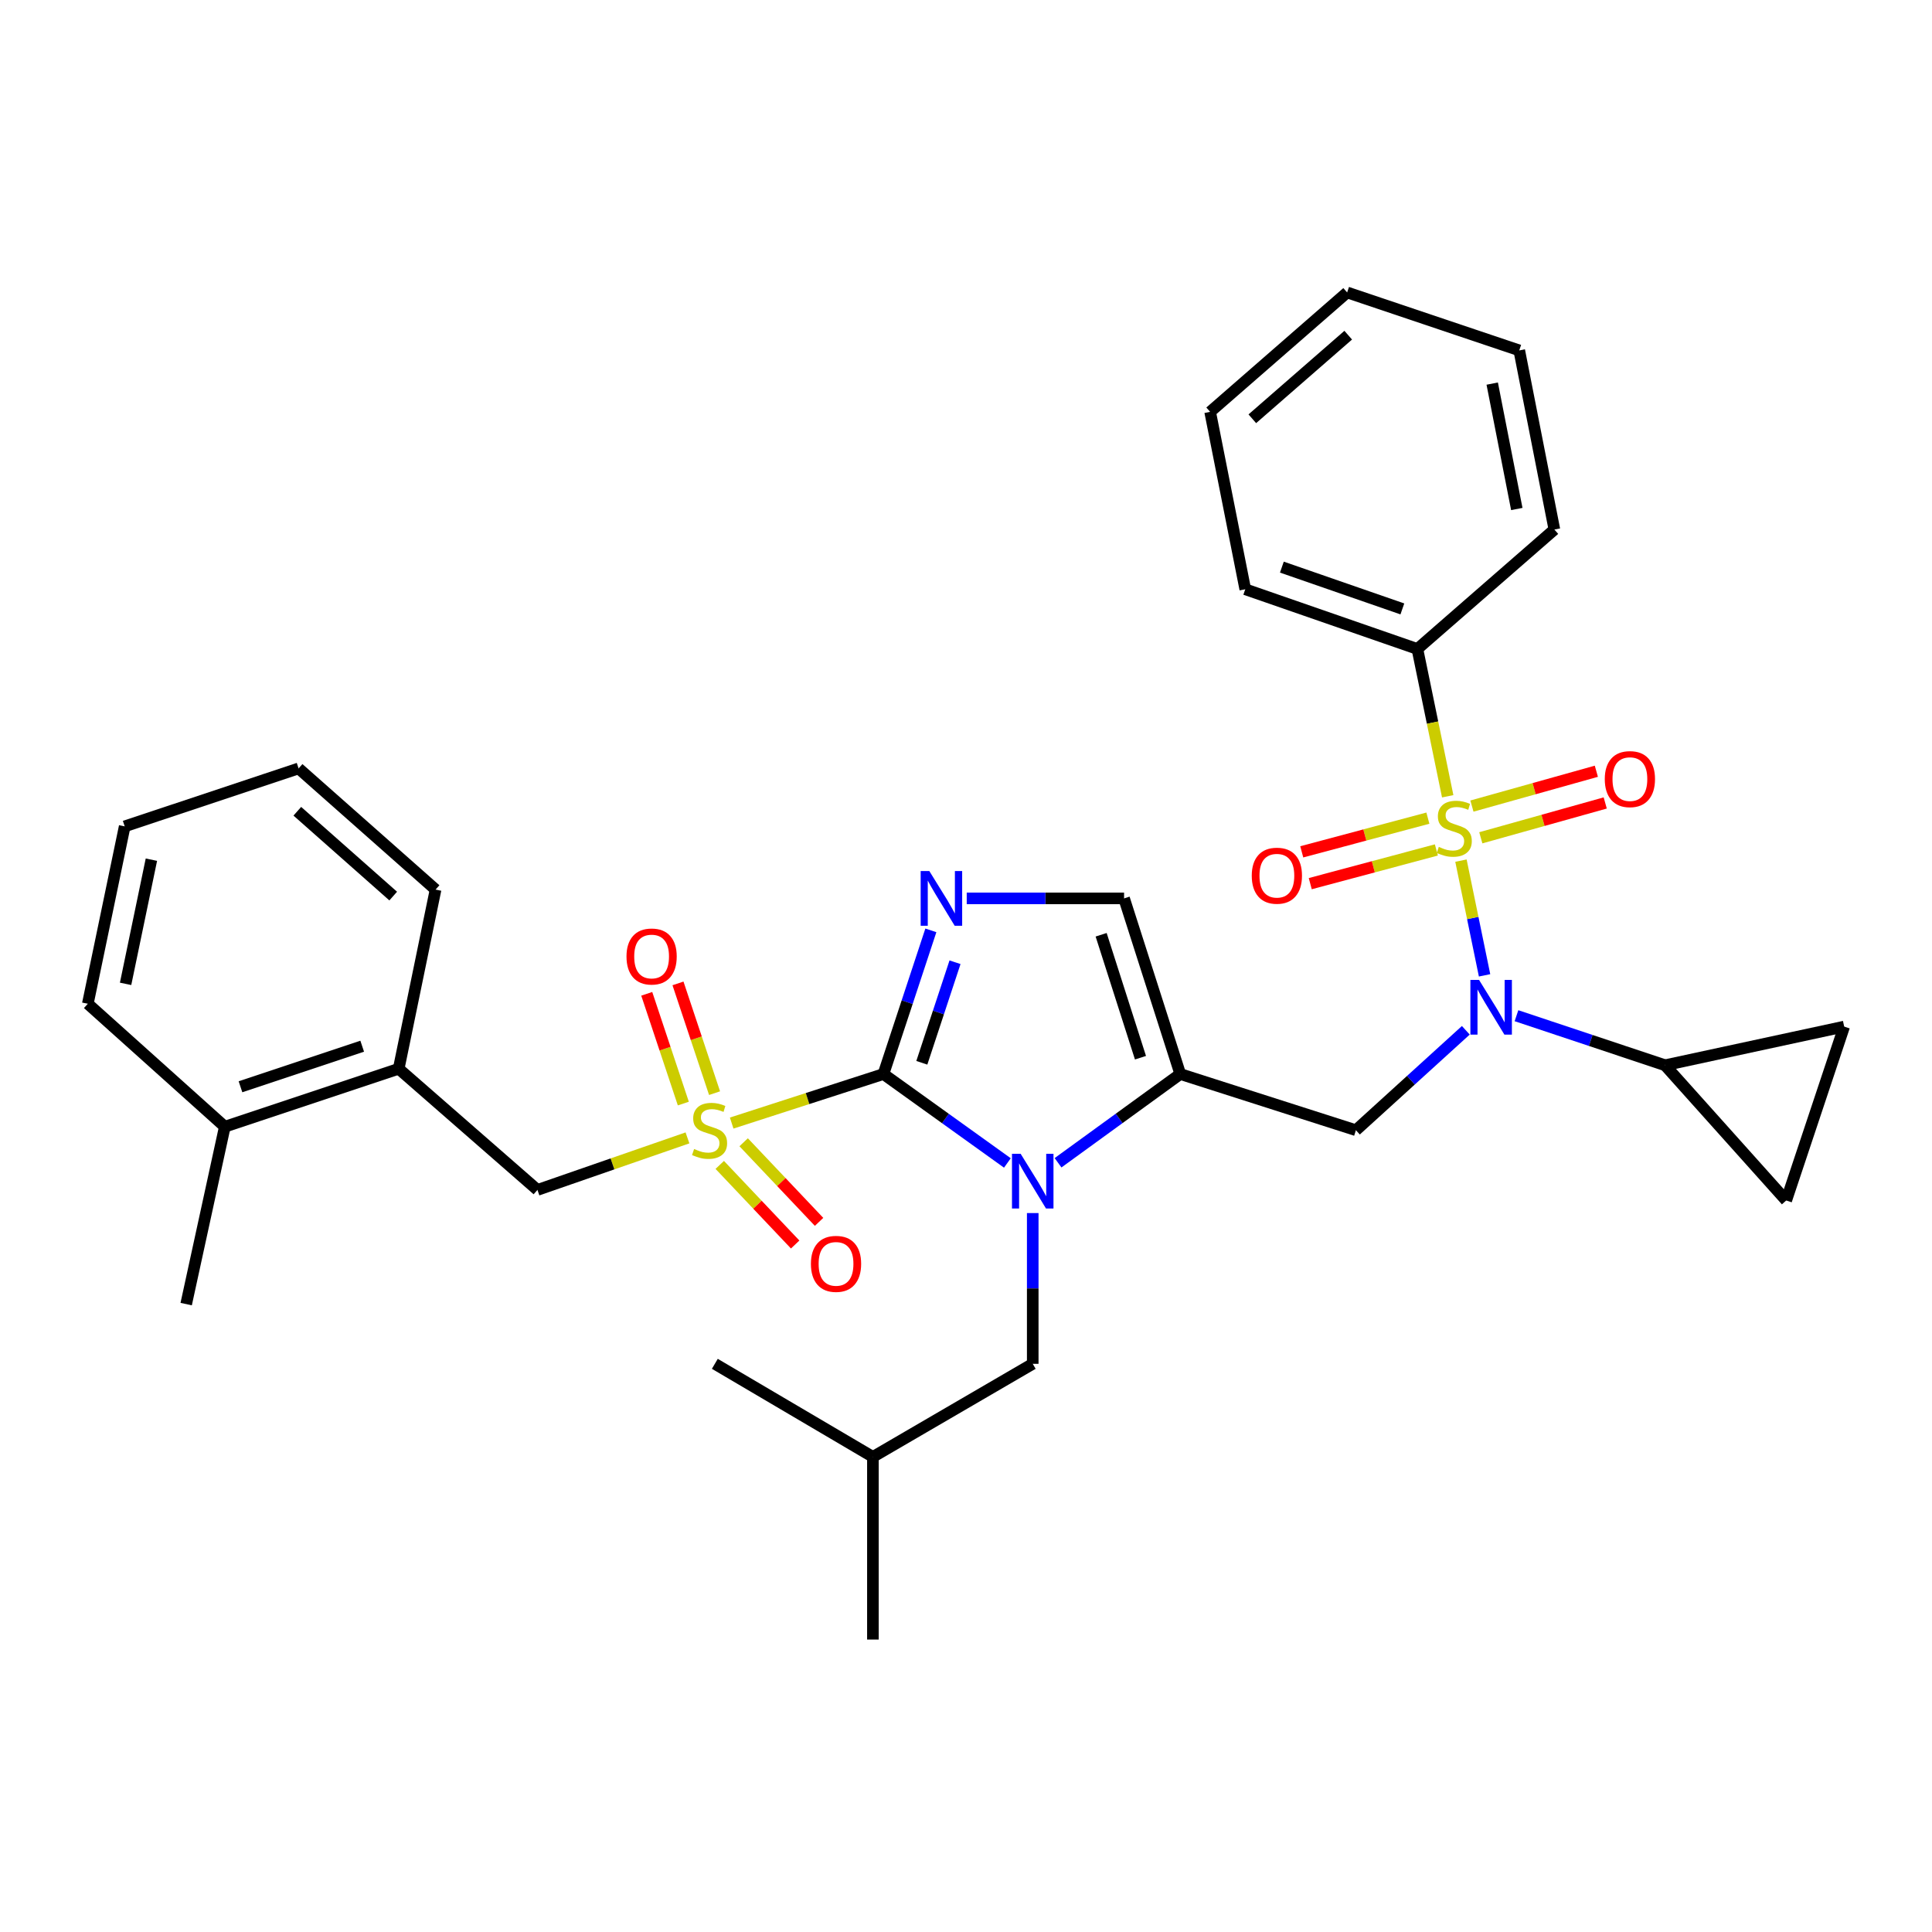 <?xml version='1.0' encoding='iso-8859-1'?>
<svg version='1.1' baseProfile='full'
              xmlns='http://www.w3.org/2000/svg'
                      xmlns:rdkit='http://www.rdkit.org/xml'
                      xmlns:xlink='http://www.w3.org/1999/xlink'
                  xml:space='preserve'
width='1000px' height='1000px' viewBox='0 0 1000 1000'>
<!-- END OF HEADER -->
<rect style='opacity:1.0;fill:#FFFFFF;stroke:none' width='1000' height='1000' x='0' y='0'> </rect>
<path class='bond-0' d='M 758.708,533.276 L 730.265,559.138' style='fill:none;fill-rule:evenodd;stroke:#0000FF;stroke-width:6px;stroke-linecap:butt;stroke-linejoin:miter;stroke-opacity:1' />
<path class='bond-0' d='M 730.265,559.138 L 701.821,584.999' style='fill:none;fill-rule:evenodd;stroke:#000000;stroke-width:6px;stroke-linecap:butt;stroke-linejoin:miter;stroke-opacity:1' />
<path class='bond-1' d='M 768.41,504.834 L 762.299,475.147' style='fill:none;fill-rule:evenodd;stroke:#0000FF;stroke-width:6px;stroke-linecap:butt;stroke-linejoin:miter;stroke-opacity:1' />
<path class='bond-1' d='M 762.299,475.147 L 756.188,445.461' style='fill:none;fill-rule:evenodd;stroke:#CCCC00;stroke-width:6px;stroke-linecap:butt;stroke-linejoin:miter;stroke-opacity:1' />
<path class='bond-2' d='M 784.925,525.732 L 823.372,538.549' style='fill:none;fill-rule:evenodd;stroke:#0000FF;stroke-width:6px;stroke-linecap:butt;stroke-linejoin:miter;stroke-opacity:1' />
<path class='bond-2' d='M 823.372,538.549 L 861.82,551.367' style='fill:none;fill-rule:evenodd;stroke:#000000;stroke-width:6px;stroke-linecap:butt;stroke-linejoin:miter;stroke-opacity:1' />
<path class='bond-3' d='M 733.636,335.911 L 644.546,305.005' style='fill:none;fill-rule:evenodd;stroke:#000000;stroke-width:6px;stroke-linecap:butt;stroke-linejoin:miter;stroke-opacity:1' />
<path class='bond-3' d='M 725.858,315.173 L 663.496,293.539' style='fill:none;fill-rule:evenodd;stroke:#000000;stroke-width:6px;stroke-linecap:butt;stroke-linejoin:miter;stroke-opacity:1' />
<path class='bond-4' d='M 733.636,335.911 L 804.545,274.091' style='fill:none;fill-rule:evenodd;stroke:#000000;stroke-width:6px;stroke-linecap:butt;stroke-linejoin:miter;stroke-opacity:1' />
<path class='bond-5' d='M 733.636,335.911 L 741.483,374.03' style='fill:none;fill-rule:evenodd;stroke:#000000;stroke-width:6px;stroke-linecap:butt;stroke-linejoin:miter;stroke-opacity:1' />
<path class='bond-5' d='M 741.483,374.03 L 749.33,412.149' style='fill:none;fill-rule:evenodd;stroke:#CCCC00;stroke-width:6px;stroke-linecap:butt;stroke-linejoin:miter;stroke-opacity:1' />
<path class='bond-6' d='M 766.462,433.639 L 798.664,424.623' style='fill:none;fill-rule:evenodd;stroke:#CCCC00;stroke-width:6px;stroke-linecap:butt;stroke-linejoin:miter;stroke-opacity:1' />
<path class='bond-6' d='M 798.664,424.623 L 830.866,415.608' style='fill:none;fill-rule:evenodd;stroke:#FF0000;stroke-width:6px;stroke-linecap:butt;stroke-linejoin:miter;stroke-opacity:1' />
<path class='bond-6' d='M 761.867,417.227 L 794.069,408.211' style='fill:none;fill-rule:evenodd;stroke:#CCCC00;stroke-width:6px;stroke-linecap:butt;stroke-linejoin:miter;stroke-opacity:1' />
<path class='bond-6' d='M 794.069,408.211 L 826.271,399.196' style='fill:none;fill-rule:evenodd;stroke:#FF0000;stroke-width:6px;stroke-linecap:butt;stroke-linejoin:miter;stroke-opacity:1' />
<path class='bond-7' d='M 739.068,423.465 L 706.427,432.19' style='fill:none;fill-rule:evenodd;stroke:#CCCC00;stroke-width:6px;stroke-linecap:butt;stroke-linejoin:miter;stroke-opacity:1' />
<path class='bond-7' d='M 706.427,432.19 L 673.787,440.915' style='fill:none;fill-rule:evenodd;stroke:#FF0000;stroke-width:6px;stroke-linecap:butt;stroke-linejoin:miter;stroke-opacity:1' />
<path class='bond-7' d='M 743.469,439.931 L 710.828,448.655' style='fill:none;fill-rule:evenodd;stroke:#CCCC00;stroke-width:6px;stroke-linecap:butt;stroke-linejoin:miter;stroke-opacity:1' />
<path class='bond-7' d='M 710.828,448.655 L 678.188,457.38' style='fill:none;fill-rule:evenodd;stroke:#FF0000;stroke-width:6px;stroke-linecap:butt;stroke-linejoin:miter;stroke-opacity:1' />
<path class='bond-8' d='M 644.546,305.005 L 626.367,213.18' style='fill:none;fill-rule:evenodd;stroke:#000000;stroke-width:6px;stroke-linecap:butt;stroke-linejoin:miter;stroke-opacity:1' />
<path class='bond-9' d='M 804.545,274.091 L 786.366,181.366' style='fill:none;fill-rule:evenodd;stroke:#000000;stroke-width:6px;stroke-linecap:butt;stroke-linejoin:miter;stroke-opacity:1' />
<path class='bond-9' d='M 785.093,263.461 L 772.368,198.553' style='fill:none;fill-rule:evenodd;stroke:#000000;stroke-width:6px;stroke-linecap:butt;stroke-linejoin:miter;stroke-opacity:1' />
<path class='bond-10' d='M 861.82,551.367 L 954.545,531.36' style='fill:none;fill-rule:evenodd;stroke:#000000;stroke-width:6px;stroke-linecap:butt;stroke-linejoin:miter;stroke-opacity:1' />
<path class='bond-11' d='M 861.82,551.367 L 924.54,621.367' style='fill:none;fill-rule:evenodd;stroke:#000000;stroke-width:6px;stroke-linecap:butt;stroke-linejoin:miter;stroke-opacity:1' />
<path class='bond-12' d='M 954.545,531.36 L 924.54,621.367' style='fill:none;fill-rule:evenodd;stroke:#000000;stroke-width:6px;stroke-linecap:butt;stroke-linejoin:miter;stroke-opacity:1' />
<path class='bond-13' d='M 378.715,581.3 L 417.992,568.606' style='fill:none;fill-rule:evenodd;stroke:#CCCC00;stroke-width:6px;stroke-linecap:butt;stroke-linejoin:miter;stroke-opacity:1' />
<path class='bond-13' d='M 417.992,568.606 L 457.269,555.912' style='fill:none;fill-rule:evenodd;stroke:#000000;stroke-width:6px;stroke-linecap:butt;stroke-linejoin:miter;stroke-opacity:1' />
<path class='bond-14' d='M 355.833,588.967 L 317.007,602.435' style='fill:none;fill-rule:evenodd;stroke:#CCCC00;stroke-width:6px;stroke-linecap:butt;stroke-linejoin:miter;stroke-opacity:1' />
<path class='bond-14' d='M 317.007,602.435 L 278.181,615.904' style='fill:none;fill-rule:evenodd;stroke:#000000;stroke-width:6px;stroke-linecap:butt;stroke-linejoin:miter;stroke-opacity:1' />
<path class='bond-15' d='M 369.858,565.813 L 360.391,537.408' style='fill:none;fill-rule:evenodd;stroke:#CCCC00;stroke-width:6px;stroke-linecap:butt;stroke-linejoin:miter;stroke-opacity:1' />
<path class='bond-15' d='M 360.391,537.408 L 350.924,509.003' style='fill:none;fill-rule:evenodd;stroke:#FF0000;stroke-width:6px;stroke-linecap:butt;stroke-linejoin:miter;stroke-opacity:1' />
<path class='bond-15' d='M 353.689,571.202 L 344.222,542.797' style='fill:none;fill-rule:evenodd;stroke:#CCCC00;stroke-width:6px;stroke-linecap:butt;stroke-linejoin:miter;stroke-opacity:1' />
<path class='bond-15' d='M 344.222,542.797 L 334.755,514.392' style='fill:none;fill-rule:evenodd;stroke:#FF0000;stroke-width:6px;stroke-linecap:butt;stroke-linejoin:miter;stroke-opacity:1' />
<path class='bond-16' d='M 372.543,602.955 L 392.06,623.556' style='fill:none;fill-rule:evenodd;stroke:#CCCC00;stroke-width:6px;stroke-linecap:butt;stroke-linejoin:miter;stroke-opacity:1' />
<path class='bond-16' d='M 392.06,623.556 L 411.577,644.157' style='fill:none;fill-rule:evenodd;stroke:#FF0000;stroke-width:6px;stroke-linecap:butt;stroke-linejoin:miter;stroke-opacity:1' />
<path class='bond-16' d='M 384.916,591.234 L 404.433,611.835' style='fill:none;fill-rule:evenodd;stroke:#CCCC00;stroke-width:6px;stroke-linecap:butt;stroke-linejoin:miter;stroke-opacity:1' />
<path class='bond-16' d='M 404.433,611.835 L 423.95,632.436' style='fill:none;fill-rule:evenodd;stroke:#FF0000;stroke-width:6px;stroke-linecap:butt;stroke-linejoin:miter;stroke-opacity:1' />
<path class='bond-17' d='M 278.181,615.904 L 206.362,553.185' style='fill:none;fill-rule:evenodd;stroke:#000000;stroke-width:6px;stroke-linecap:butt;stroke-linejoin:miter;stroke-opacity:1' />
<path class='bond-18' d='M 206.362,553.185 L 116.364,583.181' style='fill:none;fill-rule:evenodd;stroke:#000000;stroke-width:6px;stroke-linecap:butt;stroke-linejoin:miter;stroke-opacity:1' />
<path class='bond-18' d='M 187.474,541.515 L 124.475,562.513' style='fill:none;fill-rule:evenodd;stroke:#000000;stroke-width:6px;stroke-linecap:butt;stroke-linejoin:miter;stroke-opacity:1' />
<path class='bond-19' d='M 206.362,553.185 L 225.451,460.45' style='fill:none;fill-rule:evenodd;stroke:#000000;stroke-width:6px;stroke-linecap:butt;stroke-linejoin:miter;stroke-opacity:1' />
<path class='bond-20' d='M 116.364,583.181 L 96.367,674.997' style='fill:none;fill-rule:evenodd;stroke:#000000;stroke-width:6px;stroke-linecap:butt;stroke-linejoin:miter;stroke-opacity:1' />
<path class='bond-21' d='M 116.364,583.181 L 45.455,519.543' style='fill:none;fill-rule:evenodd;stroke:#000000;stroke-width:6px;stroke-linecap:butt;stroke-linejoin:miter;stroke-opacity:1' />
<path class='bond-22' d='M 547.64,601.848 L 579.273,578.88' style='fill:none;fill-rule:evenodd;stroke:#0000FF;stroke-width:6px;stroke-linecap:butt;stroke-linejoin:miter;stroke-opacity:1' />
<path class='bond-22' d='M 579.273,578.88 L 610.905,555.912' style='fill:none;fill-rule:evenodd;stroke:#000000;stroke-width:6px;stroke-linecap:butt;stroke-linejoin:miter;stroke-opacity:1' />
<path class='bond-23' d='M 521.423,601.946 L 489.346,578.929' style='fill:none;fill-rule:evenodd;stroke:#0000FF;stroke-width:6px;stroke-linecap:butt;stroke-linejoin:miter;stroke-opacity:1' />
<path class='bond-23' d='M 489.346,578.929 L 457.269,555.912' style='fill:none;fill-rule:evenodd;stroke:#000000;stroke-width:6px;stroke-linecap:butt;stroke-linejoin:miter;stroke-opacity:1' />
<path class='bond-24' d='M 534.541,627.883 L 534.541,666.897' style='fill:none;fill-rule:evenodd;stroke:#0000FF;stroke-width:6px;stroke-linecap:butt;stroke-linejoin:miter;stroke-opacity:1' />
<path class='bond-24' d='M 534.541,666.897 L 534.541,705.912' style='fill:none;fill-rule:evenodd;stroke:#000000;stroke-width:6px;stroke-linecap:butt;stroke-linejoin:miter;stroke-opacity:1' />
<path class='bond-25' d='M 610.905,555.912 L 581.817,465.004' style='fill:none;fill-rule:evenodd;stroke:#000000;stroke-width:6px;stroke-linecap:butt;stroke-linejoin:miter;stroke-opacity:1' />
<path class='bond-25' d='M 590.309,547.469 L 569.948,483.834' style='fill:none;fill-rule:evenodd;stroke:#000000;stroke-width:6px;stroke-linecap:butt;stroke-linejoin:miter;stroke-opacity:1' />
<path class='bond-26' d='M 610.905,555.912 L 701.821,584.999' style='fill:none;fill-rule:evenodd;stroke:#000000;stroke-width:6px;stroke-linecap:butt;stroke-linejoin:miter;stroke-opacity:1' />
<path class='bond-27' d='M 581.817,465.004 L 541.098,465.004' style='fill:none;fill-rule:evenodd;stroke:#000000;stroke-width:6px;stroke-linecap:butt;stroke-linejoin:miter;stroke-opacity:1' />
<path class='bond-27' d='M 541.098,465.004 L 500.378,465.004' style='fill:none;fill-rule:evenodd;stroke:#0000FF;stroke-width:6px;stroke-linecap:butt;stroke-linejoin:miter;stroke-opacity:1' />
<path class='bond-28' d='M 481.811,481.558 L 469.54,518.735' style='fill:none;fill-rule:evenodd;stroke:#0000FF;stroke-width:6px;stroke-linecap:butt;stroke-linejoin:miter;stroke-opacity:1' />
<path class='bond-28' d='M 469.54,518.735 L 457.269,555.912' style='fill:none;fill-rule:evenodd;stroke:#000000;stroke-width:6px;stroke-linecap:butt;stroke-linejoin:miter;stroke-opacity:1' />
<path class='bond-28' d='M 494.314,498.053 L 485.724,524.077' style='fill:none;fill-rule:evenodd;stroke:#0000FF;stroke-width:6px;stroke-linecap:butt;stroke-linejoin:miter;stroke-opacity:1' />
<path class='bond-28' d='M 485.724,524.077 L 477.134,550.1' style='fill:none;fill-rule:evenodd;stroke:#000000;stroke-width:6px;stroke-linecap:butt;stroke-linejoin:miter;stroke-opacity:1' />
<path class='bond-29' d='M 534.541,705.912 L 451.815,754.088' style='fill:none;fill-rule:evenodd;stroke:#000000;stroke-width:6px;stroke-linecap:butt;stroke-linejoin:miter;stroke-opacity:1' />
<path class='bond-30' d='M 451.815,754.088 L 369.997,705.912' style='fill:none;fill-rule:evenodd;stroke:#000000;stroke-width:6px;stroke-linecap:butt;stroke-linejoin:miter;stroke-opacity:1' />
<path class='bond-31' d='M 451.815,754.088 L 451.815,848.631' style='fill:none;fill-rule:evenodd;stroke:#000000;stroke-width:6px;stroke-linecap:butt;stroke-linejoin:miter;stroke-opacity:1' />
<path class='bond-32' d='M 45.455,519.543 L 64.543,427.727' style='fill:none;fill-rule:evenodd;stroke:#000000;stroke-width:6px;stroke-linecap:butt;stroke-linejoin:miter;stroke-opacity:1' />
<path class='bond-32' d='M 65.004,509.24 L 78.366,444.968' style='fill:none;fill-rule:evenodd;stroke:#000000;stroke-width:6px;stroke-linecap:butt;stroke-linejoin:miter;stroke-opacity:1' />
<path class='bond-33' d='M 225.451,460.45 L 154.551,397.731' style='fill:none;fill-rule:evenodd;stroke:#000000;stroke-width:6px;stroke-linecap:butt;stroke-linejoin:miter;stroke-opacity:1' />
<path class='bond-33' d='M 203.523,463.807 L 153.893,419.904' style='fill:none;fill-rule:evenodd;stroke:#000000;stroke-width:6px;stroke-linecap:butt;stroke-linejoin:miter;stroke-opacity:1' />
<path class='bond-34' d='M 64.543,427.727 L 154.551,397.731' style='fill:none;fill-rule:evenodd;stroke:#000000;stroke-width:6px;stroke-linecap:butt;stroke-linejoin:miter;stroke-opacity:1' />
<path class='bond-35' d='M 626.367,213.18 L 697.276,151.369' style='fill:none;fill-rule:evenodd;stroke:#000000;stroke-width:6px;stroke-linecap:butt;stroke-linejoin:miter;stroke-opacity:1' />
<path class='bond-35' d='M 648.202,216.756 L 697.839,173.488' style='fill:none;fill-rule:evenodd;stroke:#000000;stroke-width:6px;stroke-linecap:butt;stroke-linejoin:miter;stroke-opacity:1' />
<path class='bond-36' d='M 786.366,181.366 L 697.276,151.369' style='fill:none;fill-rule:evenodd;stroke:#000000;stroke-width:6px;stroke-linecap:butt;stroke-linejoin:miter;stroke-opacity:1' />
<path  class='atom-0' d='M 765.553 507.201
L 774.833 522.201
Q 775.753 523.681, 777.233 526.361
Q 778.713 529.041, 778.793 529.201
L 778.793 507.201
L 782.553 507.201
L 782.553 535.521
L 778.673 535.521
L 768.713 519.121
Q 767.553 517.201, 766.313 515.001
Q 765.113 512.801, 764.753 512.121
L 764.753 535.521
L 761.073 535.521
L 761.073 507.201
L 765.553 507.201
' fill='#0000FF'/>
<path  class='atom-2' d='M 744.724 438.356
Q 745.044 438.476, 746.364 439.036
Q 747.684 439.596, 749.124 439.956
Q 750.604 440.276, 752.044 440.276
Q 754.724 440.276, 756.284 438.996
Q 757.844 437.676, 757.844 435.396
Q 757.844 433.836, 757.044 432.876
Q 756.284 431.916, 755.084 431.396
Q 753.884 430.876, 751.884 430.276
Q 749.364 429.516, 747.844 428.796
Q 746.364 428.076, 745.284 426.556
Q 744.244 425.036, 744.244 422.476
Q 744.244 418.916, 746.644 416.716
Q 749.084 414.516, 753.884 414.516
Q 757.164 414.516, 760.884 416.076
L 759.964 419.156
Q 756.564 417.756, 754.004 417.756
Q 751.244 417.756, 749.724 418.916
Q 748.204 420.036, 748.244 421.996
Q 748.244 423.516, 749.004 424.436
Q 749.804 425.356, 750.924 425.876
Q 752.084 426.396, 754.004 426.996
Q 756.564 427.796, 758.084 428.596
Q 759.604 429.396, 760.684 431.036
Q 761.804 432.636, 761.804 435.396
Q 761.804 439.316, 759.164 441.436
Q 756.564 443.516, 752.204 443.516
Q 749.684 443.516, 747.764 442.956
Q 745.884 442.436, 743.644 441.516
L 744.724 438.356
' fill='#CCCC00'/>
<path  class='atom-3' d='M 830.631 403.264
Q 830.631 396.464, 833.991 392.664
Q 837.351 388.864, 843.631 388.864
Q 849.911 388.864, 853.271 392.664
Q 856.631 396.464, 856.631 403.264
Q 856.631 410.144, 853.231 414.064
Q 849.831 417.944, 843.631 417.944
Q 837.391 417.944, 833.991 414.064
Q 830.631 410.184, 830.631 403.264
M 843.631 414.744
Q 847.951 414.744, 850.271 411.864
Q 852.631 408.944, 852.631 403.264
Q 852.631 397.704, 850.271 394.904
Q 847.951 392.064, 843.631 392.064
Q 839.311 392.064, 836.951 394.864
Q 834.631 397.664, 834.631 403.264
Q 834.631 408.984, 836.951 411.864
Q 839.311 414.744, 843.631 414.744
' fill='#FF0000'/>
<path  class='atom-4' d='M 647.908 453.258
Q 647.908 446.458, 651.268 442.658
Q 654.628 438.858, 660.908 438.858
Q 667.188 438.858, 670.548 442.658
Q 673.908 446.458, 673.908 453.258
Q 673.908 460.138, 670.508 464.058
Q 667.108 467.938, 660.908 467.938
Q 654.668 467.938, 651.268 464.058
Q 647.908 460.178, 647.908 453.258
M 660.908 464.738
Q 665.228 464.738, 667.548 461.858
Q 669.908 458.938, 669.908 453.258
Q 669.908 447.698, 667.548 444.898
Q 665.228 442.058, 660.908 442.058
Q 656.588 442.058, 654.228 444.858
Q 651.908 447.658, 651.908 453.258
Q 651.908 458.978, 654.228 461.858
Q 656.588 464.738, 660.908 464.738
' fill='#FF0000'/>
<path  class='atom-9' d='M 359.27 594.719
Q 359.59 594.839, 360.91 595.399
Q 362.23 595.959, 363.67 596.319
Q 365.15 596.639, 366.59 596.639
Q 369.27 596.639, 370.83 595.359
Q 372.39 594.039, 372.39 591.759
Q 372.39 590.199, 371.59 589.239
Q 370.83 588.279, 369.63 587.759
Q 368.43 587.239, 366.43 586.639
Q 363.91 585.879, 362.39 585.159
Q 360.91 584.439, 359.83 582.919
Q 358.79 581.399, 358.79 578.839
Q 358.79 575.279, 361.19 573.079
Q 363.63 570.879, 368.43 570.879
Q 371.71 570.879, 375.43 572.439
L 374.51 575.519
Q 371.11 574.119, 368.55 574.119
Q 365.79 574.119, 364.27 575.279
Q 362.75 576.399, 362.79 578.359
Q 362.79 579.879, 363.55 580.799
Q 364.35 581.719, 365.47 582.239
Q 366.63 582.759, 368.55 583.359
Q 371.11 584.159, 372.63 584.959
Q 374.15 585.759, 375.23 587.399
Q 376.35 588.999, 376.35 591.759
Q 376.35 595.679, 373.71 597.799
Q 371.11 599.879, 366.75 599.879
Q 364.23 599.879, 362.31 599.319
Q 360.43 598.799, 358.19 597.879
L 359.27 594.719
' fill='#CCCC00'/>
<path  class='atom-11' d='M 324.274 495.081
Q 324.274 488.281, 327.634 484.481
Q 330.994 480.681, 337.274 480.681
Q 343.554 480.681, 346.914 484.481
Q 350.274 488.281, 350.274 495.081
Q 350.274 501.961, 346.874 505.881
Q 343.474 509.761, 337.274 509.761
Q 331.034 509.761, 327.634 505.881
Q 324.274 502.001, 324.274 495.081
M 337.274 506.561
Q 341.594 506.561, 343.914 503.681
Q 346.274 500.761, 346.274 495.081
Q 346.274 489.521, 343.914 486.721
Q 341.594 483.881, 337.274 483.881
Q 332.954 483.881, 330.594 486.681
Q 328.274 489.481, 328.274 495.081
Q 328.274 500.801, 330.594 503.681
Q 332.954 506.561, 337.274 506.561
' fill='#FF0000'/>
<path  class='atom-12' d='M 419.726 654.171
Q 419.726 647.371, 423.086 643.571
Q 426.446 639.771, 432.726 639.771
Q 439.006 639.771, 442.366 643.571
Q 445.726 647.371, 445.726 654.171
Q 445.726 661.051, 442.326 664.971
Q 438.926 668.851, 432.726 668.851
Q 426.486 668.851, 423.086 664.971
Q 419.726 661.091, 419.726 654.171
M 432.726 665.651
Q 437.046 665.651, 439.366 662.771
Q 441.726 659.851, 441.726 654.171
Q 441.726 648.611, 439.366 645.811
Q 437.046 642.971, 432.726 642.971
Q 428.406 642.971, 426.046 645.771
Q 423.726 648.571, 423.726 654.171
Q 423.726 659.891, 426.046 662.771
Q 428.406 665.651, 432.726 665.651
' fill='#FF0000'/>
<path  class='atom-15' d='M 528.281 597.199
L 537.561 612.199
Q 538.481 613.679, 539.961 616.359
Q 541.441 619.039, 541.521 619.199
L 541.521 597.199
L 545.281 597.199
L 545.281 625.519
L 541.401 625.519
L 531.441 609.119
Q 530.281 607.199, 529.041 604.999
Q 527.841 602.799, 527.481 602.119
L 527.481 625.519
L 523.801 625.519
L 523.801 597.199
L 528.281 597.199
' fill='#0000FF'/>
<path  class='atom-18' d='M 481.014 450.844
L 490.294 465.844
Q 491.214 467.324, 492.694 470.004
Q 494.174 472.684, 494.254 472.844
L 494.254 450.844
L 498.014 450.844
L 498.014 479.164
L 494.134 479.164
L 484.174 462.764
Q 483.014 460.844, 481.774 458.644
Q 480.574 456.444, 480.214 455.764
L 480.214 479.164
L 476.534 479.164
L 476.534 450.844
L 481.014 450.844
' fill='#0000FF'/>
</svg>
